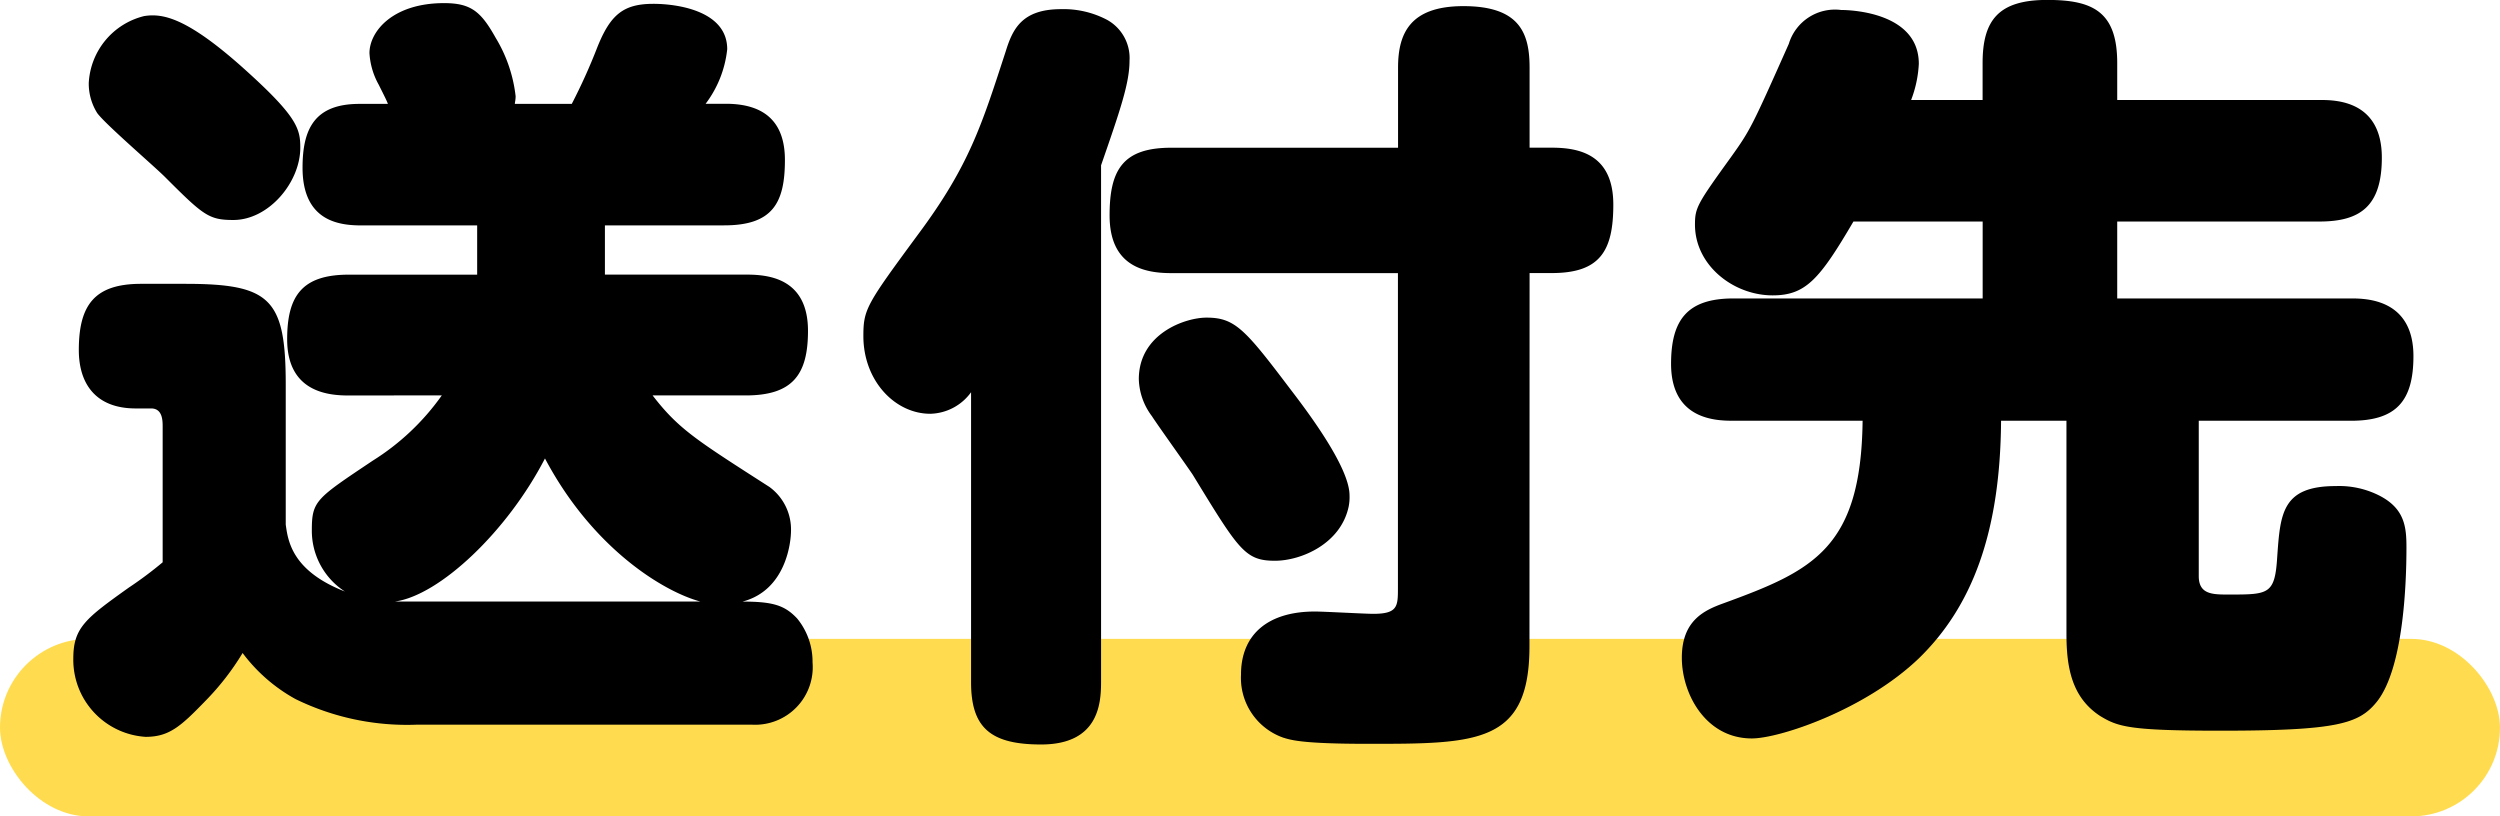 <svg xmlns="http://www.w3.org/2000/svg" width="169" height="55.188"><rect width="169" height="12" fill="#ffdc4f" data-name="長方形 591" rx="6" transform="translate(0 43.188)"/><path d="M29.868 26.727a16.3 16.3 0 0 1-4.68 4.42c-3.8 2.548-4.108 2.7-4.108 4.68a4.89 4.89 0 0 0 2.236 4.16c-3.588-1.4-3.848-3.432-4-4.524v-9.464c0-5.824-1.04-6.812-6.812-6.812H9.54c-3.12 0-4.212 1.4-4.212 4.472 0 2.288 1.144 3.952 3.848 3.952h1.04c.78 0 .78.832.78 1.248v9.152A26 26 0 0 1 8.7 39.727c-2.912 2.08-3.744 2.7-3.744 4.784a5.22 5.22 0 0 0 4.888 5.3c1.612 0 2.392-.728 4.056-2.444a17.5 17.5 0 0 0 2.5-3.224 11.2 11.2 0 0 0 3.588 3.12 17.14 17.14 0 0 0 8.212 1.724h22.62a3.893 3.893 0 0 0 4.108-4.212 4.6 4.6 0 0 0-1.04-2.964c-.832-.884-1.612-1.144-3.692-1.144 2.964-.78 3.276-4.056 3.276-4.784a3.56 3.56 0 0 0-1.456-2.964c-4.94-3.172-6.136-3.9-7.9-6.188h6.292c3.172 0 4.212-1.4 4.212-4.368 0-3.64-2.808-3.8-4.212-3.8h-9.516v-3.328h8.06c3.276 0 4.108-1.508 4.108-4.42 0-2.548-1.352-3.8-4-3.8H47.7a7.4 7.4 0 0 0 1.46-3.688c0-2.6-3.38-3.068-4.992-3.068-2.028 0-2.912.728-3.8 2.964a39 39 0 0 1-1.716 3.8h-3.848c0-.1.052-.26.052-.52a9.7 9.7 0 0 0-1.352-3.952C32.516.783 31.84.211 30.02.211c-3.484 0-5.044 1.924-5.044 3.38a4.95 4.95 0 0 0 .624 2.132c.468.936.52 1.04.624 1.3H24.3c-3.016 0-3.848 1.664-3.848 4.316 0 3.744 2.652 3.9 4.056 3.9h7.748v3.328h-8.684c-3.172 0-4.16 1.456-4.16 4.368 0 3.588 2.808 3.8 4.16 3.8ZM47.34 40.663H26.7c3.016-.416 7.592-4.732 10.14-9.672 3.22 6.084 8.004 8.996 10.5 9.672M9.744 1.087A4.92 4.92 0 0 0 6 5.615a3.75 3.75 0 0 0 .572 2.028c.52.728 3.848 3.588 4.576 4.316 2.6 2.6 2.964 2.912 4.628 2.912 2.392 0 4.524-2.548 4.524-4.888 0-1.3-.208-2.132-4-5.512-3.7-3.276-5.308-3.584-6.556-3.384m64.688 10.088c1.3-3.744 1.924-5.564 1.924-7.072a2.95 2.95 0 0 0-1.508-2.756 6.3 6.3 0 0 0-3.12-.728c-2.652 0-3.276 1.352-3.744 2.86-1.612 4.94-2.444 7.7-5.928 12.376-3.484 4.732-3.692 5.044-3.692 6.864 0 3.016 2.132 5.252 4.524 5.252a3.5 3.5 0 0 0 2.756-1.456v19.6c0 3.068 1.3 4.212 4.732 4.212 3.848 0 4.056-2.7 4.056-4.212Zm16.744 23.036a3.2 3.2 0 0 0 .052-.728c0-1.82-2.6-5.356-4-7.176-3.068-4.056-3.744-4.836-5.668-4.836-1.456 0-4.576 1.092-4.576 4.16a4.35 4.35 0 0 0 .884 2.5c.364.572 2.34 3.328 2.756 3.952 3.12 5.1 3.536 5.824 5.564 5.824 1.764 0 4.468-1.144 4.988-3.692ZM103.4 18.459h1.5c3.276 0 4.16-1.508 4.16-4.628 0-3.38-2.288-3.848-4.16-3.848h-1.5V4.575c0-2.34-.676-4.16-4.472-4.16-3.588 0-4.42 1.82-4.42 4.16v5.412h-15.34c-3.276 0-4.16 1.508-4.16 4.576 0 3.432 2.34 3.9 4.16 3.9H94.5v21.264c0 1.248 0 1.768-1.664 1.768-.572 0-3.328-.156-3.952-.156-3.12 0-4.992 1.508-4.992 4.264a4.28 4.28 0 0 0 2.86 4.264c.52.156 1.248.416 5.72.416 7.384 0 10.92 0 10.92-6.6Zm25.792-11.7a7.9 7.9 0 0 0 .52-2.444c0-3.432-4.472-3.64-5.252-3.64a3.26 3.26 0 0 0-3.536 2.288c-2.5 5.616-2.6 5.824-3.9 7.644-2.288 3.172-2.444 3.432-2.444 4.576 0 2.756 2.6 4.784 5.252 4.784 2.236 0 3.172-1.092 5.46-4.992h8.736v5.2h-16.852c-3.12 0-4.212 1.456-4.212 4.42 0 3.8 3.068 3.848 4.212 3.848h8.736c-.1 8.632-3.38 10.14-9.36 12.324-1.3.468-2.86 1.144-2.86 3.692 0 2.444 1.612 5.46 4.732 5.46 1.872 0 7.644-1.924 11.284-5.408 3.588-3.484 5.512-8.476 5.564-16.068h4.42v14.4c0 2.288.364 4.316 2.288 5.564 1.2.728 1.976.988 8.112.988 7.9 0 9.36-.468 10.556-1.924 1.82-2.236 2.028-7.956 2.028-10.452 0-1.352-.1-2.6-1.768-3.484a6 6 0 0 0-3.016-.676c-3.64 0-3.744 1.872-3.952 4.784-.156 2.548-.572 2.548-3.276 2.548-1.092 0-2.028 0-2.028-1.248v-10.5h10.3c3.016 0 4.212-1.3 4.212-4.368 0-3.848-3.172-3.9-4.212-3.9h-15.812v-5.2H156.8c2.756 0 4.212-1.04 4.212-4.316 0-3.9-3.172-3.9-4.212-3.9h-13.676v-2.5c0-3.484-1.664-4.264-4.732-4.264-3.276 0-4.368 1.352-4.368 4.264v2.5Z" data-name="パス 11561"/></svg>